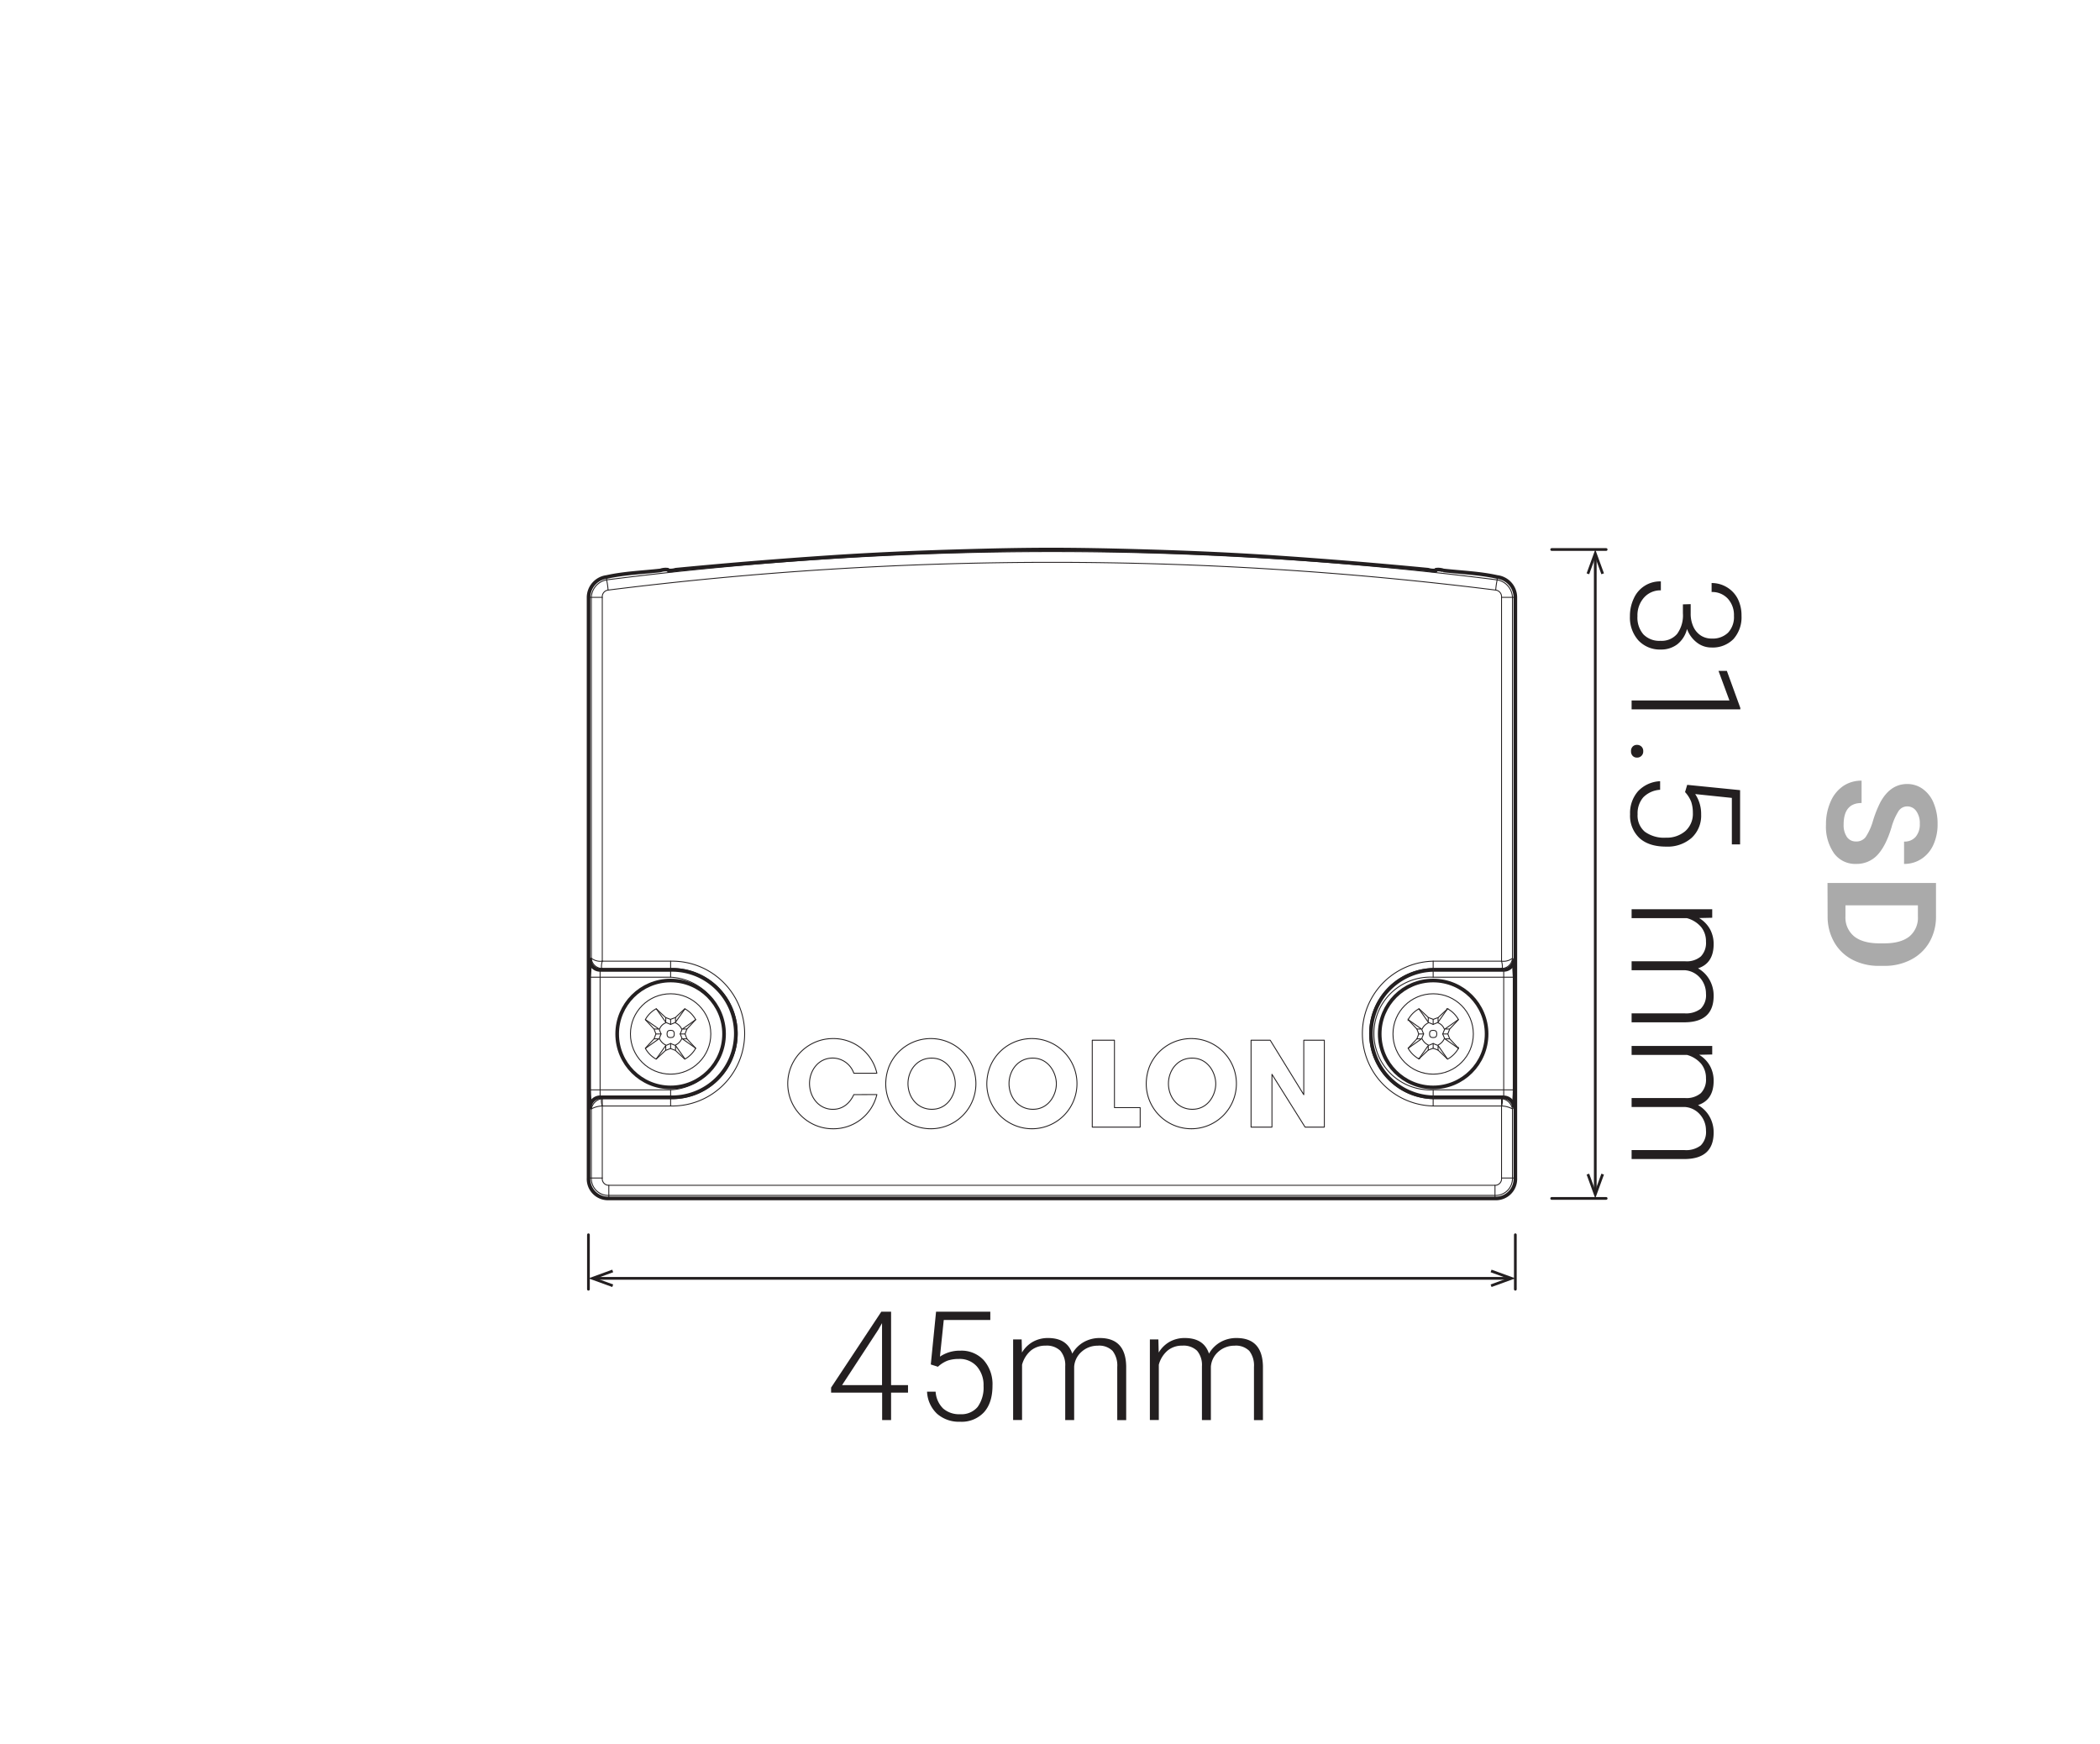 <?xml version="1.0" encoding="UTF-8"?> <svg xmlns="http://www.w3.org/2000/svg" id="Layer_1" data-name="Layer 1" viewBox="0 0 578 480"><defs><style>.cls-1,.cls-3,.cls-4,.cls-5,.cls-6{fill:none;stroke:#231f20;}.cls-1,.cls-3,.cls-5{stroke-linecap:round;stroke-linejoin:round;}.cls-1{stroke-width:0.75px;}.cls-2{fill:#231f20;}.cls-3,.cls-6{stroke-width:0.25px;}.cls-4,.cls-6{stroke-miterlimit:10;}.cls-7{fill:#aaa;}</style></defs><line class="cls-1" x1="417.08" y1="339.82" x2="417.08" y2="354.82"></line><line class="cls-1" x1="161.96" y1="339.82" x2="161.96" y2="354.82"></line><path class="cls-2" d="M245.26,381.2h4.66v2.07h-4.66v7.55H242.8v-7.55H228.75v-1.39L242.57,361h2.69Zm-13.49,0h11V364.14L241.71,366Z"></path><path class="cls-2" d="M256.19,375.52,257.64,361h14.93v2.27H259.76l-1.05,10.09a9.73,9.73,0,0,1,5.62-1.64,8.31,8.31,0,0,1,6.44,2.63,10,10,0,0,1,2.4,7q0,4.72-2.34,7.32a8.38,8.38,0,0,1-6.58,2.61,9.09,9.09,0,0,1-6.32-2.18,8.89,8.89,0,0,1-2.77-6.09h2.36a7.09,7.09,0,0,0,2.07,4.63,6.68,6.68,0,0,0,4.66,1.57,5.84,5.84,0,0,0,4.83-2,9.11,9.11,0,0,0,1.63-5.79,7.77,7.77,0,0,0-1.83-5.35,6.29,6.29,0,0,0-5-2.07,9.56,9.56,0,0,0-3,.44,8.09,8.09,0,0,0-2.72,1.71Z"></path><path class="cls-2" d="M281.2,368.63l.08,3.61a8.24,8.24,0,0,1,3.08-3,8.44,8.44,0,0,1,4.1-1q5.25,0,6.67,4.3a8.37,8.37,0,0,1,3.17-3.19,8.87,8.87,0,0,1,4.39-1.11q7.14,0,7.28,7.79v14.81h-2.46V376.19a6.56,6.56,0,0,0-1.28-4.4,5.2,5.2,0,0,0-4.11-1.44,6.58,6.58,0,0,0-4.47,1.71,6,6,0,0,0-2,4.07v14.69h-2.46V376a6.09,6.09,0,0,0-1.35-4.26,5.37,5.37,0,0,0-4.07-1.4,6.22,6.22,0,0,0-4,1.32,7.84,7.84,0,0,0-2.46,3.93v15.22h-2.46V368.63Z"></path><path class="cls-2" d="M318.83,368.63l.09,3.61a8.22,8.22,0,0,1,3.07-3,8.44,8.44,0,0,1,4.1-1c3.5,0,5.73,1.43,6.67,4.3a8.33,8.33,0,0,1,3.18-3.19,8.84,8.84,0,0,1,4.39-1.11q7.13,0,7.28,7.79v14.81h-2.47V376.19a6.56,6.56,0,0,0-1.28-4.4,5.2,5.2,0,0,0-4.11-1.44,6.58,6.58,0,0,0-4.47,1.71,6.06,6.06,0,0,0-2,4.07v14.69h-2.46V376a6.09,6.09,0,0,0-1.34-4.26,5.38,5.38,0,0,0-4.07-1.4,6.18,6.18,0,0,0-4,1.32,7.7,7.7,0,0,0-2.46,3.93v15.22h-2.46V368.63Z"></path><line class="cls-1" x1="164.08" y1="351.82" x2="414.96" y2="351.82"></line><polygon class="cls-2" points="168.52 354.2 168.77 353.5 164.16 351.82 168.77 350.14 168.52 349.43 161.96 351.82 168.52 354.2"></polygon><polygon class="cls-2" points="410.53 354.2 410.27 353.5 414.89 351.82 410.27 350.14 410.53 349.43 417.08 351.82 410.53 354.2"></polygon><g id="POLYLINE"><line class="cls-1" x1="427.08" y1="151.23" x2="442.08" y2="151.23"></line></g><path class="cls-2" d="M465.34,166.27v2.54a8.5,8.5,0,0,0,.75,3.69,5.68,5.68,0,0,0,2.05,2.41,5.42,5.42,0,0,0,3,.83,6.07,6.07,0,0,0,4.49-1.62,6.29,6.29,0,0,0,1.62-4.65,6.65,6.65,0,0,0-1.69-4.71,5.8,5.8,0,0,0-4.46-1.83v-2.47a8,8,0,0,1,4.23,1.17,7.89,7.89,0,0,1,3,3.24,10.16,10.16,0,0,1,1,4.6,9,9,0,0,1-2.21,6.4,8,8,0,0,1-6.07,2.33,6.45,6.45,0,0,1-4-1.36,8.19,8.19,0,0,1-2.72-3.74,7.66,7.66,0,0,1-2.67,4.22,7.3,7.3,0,0,1-4.53,1.44,8.08,8.08,0,0,1-6.17-2.5,9.41,9.41,0,0,1-2.34-6.69,11.16,11.16,0,0,1,1.07-4.89,7.88,7.88,0,0,1,7.44-4.67v2.46a6,6,0,0,0-4.64,2,7.33,7.33,0,0,0-1.8,5.11,7.07,7.07,0,0,0,1.63,5,6.09,6.09,0,0,0,4.73,1.78,5.57,5.57,0,0,0,4.57-1.92,8.67,8.67,0,0,0,1.58-5.65v-2.46Z"></path><path class="cls-2" d="M449.08,195.23v-2.46H476l-3-8.13h2.3L479,194.82v.41Z"></path><path class="cls-2" d="M450.56,205a1.73,1.73,0,0,1,1.22.46,1.65,1.65,0,0,1,.5,1.28,1.66,1.66,0,0,1-1.72,1.76,1.56,1.56,0,0,1-1.18-.47,1.76,1.76,0,0,1-.46-1.29,1.7,1.7,0,0,1,.46-1.28A1.59,1.59,0,0,1,450.56,205Z"></path><path class="cls-2" d="M464.38,216l14.56,1.46v14.93h-2.27V219.59l-10.09-1.05a9.76,9.76,0,0,1,1.64,5.62,8.29,8.29,0,0,1-2.63,6.44,10,10,0,0,1-7,2.4q-4.73,0-7.32-2.33a8.4,8.4,0,0,1-2.61-6.59,9.07,9.07,0,0,1,2.18-6.31,8.83,8.83,0,0,1,6.09-2.77v2.36a7.09,7.09,0,0,0-4.63,2.07,6.68,6.68,0,0,0-1.57,4.65,5.83,5.83,0,0,0,2,4.83,9,9,0,0,0,5.79,1.63,7.83,7.83,0,0,0,5.35-1.82,6.32,6.32,0,0,0,2.07-5,9.49,9.49,0,0,0-.44-3,8.39,8.39,0,0,0-1.71-2.73Z"></path><path class="cls-2" d="M471.27,252.58l-3.61.08a8.22,8.22,0,0,1,3,3.07,8.45,8.45,0,0,1,1,4.11q0,5.25-4.3,6.66a8.24,8.24,0,0,1,3.18,3.18,8.77,8.77,0,0,1,1.12,4.39q0,7.14-7.79,7.28H449.08v-2.46H463.7a6.63,6.63,0,0,0,4.41-1.28,5.24,5.24,0,0,0,1.44-4.12,6.58,6.58,0,0,0-1.71-4.47,6.1,6.1,0,0,0-4.07-2H449.08v-2.46h14.81a6,6,0,0,0,4.25-1.34,5.33,5.33,0,0,0,1.41-4.07,6.2,6.2,0,0,0-1.32-4,7.75,7.75,0,0,0-3.93-2.46H449.08v-2.46h22.19Z"></path><path class="cls-2" d="M471.27,290.21l-3.61.08a8.24,8.24,0,0,1,3,3.08,8.41,8.41,0,0,1,1,4.1q0,5.25-4.3,6.66a8.37,8.37,0,0,1,3.18,3.18,8.77,8.77,0,0,1,1.12,4.39q0,7.14-7.79,7.28H449.08v-2.46H463.7a6.57,6.57,0,0,0,4.41-1.28,5.2,5.2,0,0,0,1.44-4.11,6.54,6.54,0,0,0-1.71-4.47,6,6,0,0,0-4.07-2H449.08v-2.46h14.81a6.09,6.09,0,0,0,4.25-1.35,5.33,5.33,0,0,0,1.41-4.07,6.22,6.22,0,0,0-1.32-4,7.81,7.81,0,0,0-3.93-2.46H449.08v-2.46h22.19Z"></path><g id="POLYLINE-2" data-name="POLYLINE"><line class="cls-1" x1="427.08" y1="329.82" x2="442.08" y2="329.82"></line></g><g id="POLYLINE-3" data-name="POLYLINE"><line class="cls-1" x1="439.08" y1="327.7" x2="439.08" y2="153.35"></line><polygon class="cls-2" points="441.47 323.26 440.76 323.01 439.08 327.62 437.4 323.01 436.7 323.26 439.08 329.82 441.47 323.26"></polygon><polygon class="cls-2" points="441.47 157.79 440.76 158.04 439.08 153.43 437.4 158.04 436.7 157.79 439.08 151.23 441.47 157.79"></polygon></g><line class="cls-3" x1="165.17" y1="266.93" x2="165.17" y2="301.98"></line><line class="cls-3" x1="167.57" y1="326.21" x2="167.57" y2="329.82"></line><line class="cls-3" x1="166.97" y1="159.59" x2="166.97" y2="158.79"></line><line class="cls-3" x1="165.77" y1="324.21" x2="161.96" y2="324.21"></line><path class="cls-4" d="M162.36,264.13c0,1.62-.09,3.19-.2,4.81v31c0,1.62.2,3.18.2,4.8"></path><line class="cls-3" x1="165.77" y1="164.4" x2="161.96" y2="164.4"></line><line class="cls-3" x1="162.36" y1="264.13" x2="162.76" y2="263.73"></line><line class="cls-3" x1="165.77" y1="266.53" x2="165.17" y2="266.93"></line><line class="cls-3" x1="165.17" y1="301.98" x2="165.77" y2="302.38"></line><line class="cls-3" x1="162.76" y1="305.18" x2="162.36" y2="304.78"></line><line class="cls-3" x1="165.77" y1="304.38" x2="165.77" y2="304.38"></line><path class="cls-3" d="M165.77,264.53a4.11,4.11,0,0,1-3-.8"></path><path class="cls-3" d="M167.37,162.4a20.44,20.44,0,0,0-.4-2.81"></path><line class="cls-3" x1="165.77" y1="264.53" x2="165.77" y2="264.53"></line><path class="cls-3" d="M165.77,264.53a5,5,0,0,0-.2,2"></path><path class="cls-3" d="M165.77,304.38a6.76,6.76,0,0,0-3,.8"></path><path class="cls-5" d="M162.36,264.13a2.84,2.84,0,0,0,2.81,2.8h19.41a17.53,17.53,0,1,1,0,35.05H165.17a2.88,2.88,0,0,0-2.81,2.8"></path><path class="cls-3" d="M162.16,268.94h22.42a15.52,15.52,0,0,1,0,31H162.16"></path><polyline class="cls-3" points="184.58 304.38 184.58 301.98 184.58 299.98"></polyline><polyline class="cls-3" points="184.58 268.94 184.58 266.53 184.58 264.53"></polyline><path class="cls-3" d="M165.77,304.38a4.33,4.33,0,0,1-.2-2"></path><path class="cls-3" d="M191.48,288.49c-.8-.87-1.61-1.73-2.42-2.59-.16-.45-.33-.89-.5-1.34.17-.45.34-.9.5-1.35.81-.86,1.62-1.72,2.42-2.59a7.66,7.66,0,0,0-3-3c-.87.8-1.73,1.61-2.59,2.42l-1.35.5-1.34-.5c-.86-.81-1.72-1.62-2.59-2.42a7.59,7.59,0,0,0-3,3c.8.87,1.6,1.73,2.41,2.59l.51,1.35-.51,1.34c-.81.86-1.61,1.72-2.41,2.59a7.52,7.52,0,0,0,3,3l2.59-2.41,1.34-.51,1.35.51,2.59,2.41A7.59,7.59,0,0,0,191.48,288.49Z"></path><circle class="cls-4" cx="184.58" cy="284.56" r="14.71"></circle><path class="cls-3" d="M183.59,284.56c0-.71.29-1,1-1s1,.29,1,1-.29,1-1,1S183.59,285.26,183.59,284.56Z"></path><path class="cls-3" d="M187.7,283.37a3.51,3.51,0,0,0-1.93-1.93l-1.19.49-1.18-.49a3,3,0,0,0-1.93,1.93l.49,1.19-.49,1.18a3.56,3.56,0,0,0,1.93,1.94l1.18-.49,1.19.49a3.56,3.56,0,0,0,1.93-1.94l-.49-1.18C187.37,284.16,187.54,283.77,187.7,283.37Z"></path><path class="cls-3" d="M185.93,280.08v1.25l2.59-3.67"></path><line class="cls-3" x1="184.58" y1="280.58" x2="184.58" y2="281.93"></line><path class="cls-3" d="M183.24,280.08v1.25q-1.31-1.83-2.59-3.67"></path><line class="cls-3" x1="188.56" y1="284.56" x2="187.21" y2="284.56"></line><path class="cls-3" d="M189.06,285.9h-1.25c.75.54,2.92,2.06,3.67,2.59"></path><path class="cls-3" d="M189.06,283.21h-1.25l3.67-2.59"></path><path class="cls-3" d="M183.24,289v-1.26c-.87,1.22-1.73,2.45-2.59,3.67"></path><line class="cls-3" x1="184.58" y1="288.53" x2="184.58" y2="287.19"></line><path class="cls-3" d="M185.93,289v-1.26l2.59,3.67"></path><path class="cls-3" d="M180.1,283.21h1.26l-3.67-2.59"></path><line class="cls-3" x1="180.61" y1="284.56" x2="181.96" y2="284.56"></line><path class="cls-3" d="M180.1,285.9h1.26l-3.67,2.59"></path><circle class="cls-6" cx="184.58" cy="284.56" r="11.06"></circle><path class="cls-3" d="M241.35,301.24a12.26,12.26,0,0,1-12.09,9.41,12.41,12.41,0,1,1-.06-24.82,12.24,12.24,0,0,1,12.15,9.53H235a6.21,6.21,0,0,0-5.79-4.17c-4.1,0-6.4,3.59-6.4,7,0,3.62,2.46,7.11,6.44,7.11,3.81,0,5.36-3.21,5.75-4.05Z"></path><path class="cls-3" d="M256.4,285.83a12.41,12.41,0,1,1-12.61,12.7,13.5,13.5,0,0,1,.94-5.1A12.42,12.42,0,0,1,256.4,285.83Zm.1,19.46c4.33,0,6.43-4,6.43-7s-2.1-7.08-6.5-7.08c-4.23,0-6.52,3.62-6.52,7C249.91,301.86,252.4,305.29,256.5,305.29Z"></path><path class="cls-3" d="M284.21,285.83a12.41,12.41,0,1,1-12.6,12.7,13.33,13.33,0,0,1,.95-5.1A12.4,12.4,0,0,1,284.21,285.83Zm.1,19.46c4.34,0,6.44-4,6.44-7s-2.1-7.08-6.5-7.08c-4.23,0-6.53,3.62-6.53,7C277.72,301.86,280.21,305.29,284.31,305.29Z"></path><path class="cls-3" d="M300.63,286.28h6.11v18.55h7.08v5.37H300.63Z"></path><path class="cls-3" d="M328.09,285.83a12.41,12.41,0,1,1-12.6,12.7,13.48,13.48,0,0,1,.93-5.1A12.42,12.42,0,0,1,328.09,285.83Zm.1,19.46c4.33,0,6.43-4,6.43-7s-2.1-7.08-6.5-7.08c-4.23,0-6.52,3.62-6.52,7C321.6,301.86,324.08,305.29,328.19,305.29Z"></path><path class="cls-3" d="M344.34,286.28h5.27l9.24,15v-15h5.66V310.2h-5.3l-9.12-14.54V310.2h-5.75Z"></path><line class="cls-3" x1="413.88" y1="266.93" x2="413.88" y2="301.98"></line><line class="cls-3" x1="411.48" y1="326.21" x2="411.48" y2="329.82"></line><line class="cls-3" x1="412.08" y1="159.59" x2="412.08" y2="158.79"></line><path class="cls-4" d="M167,158.79a5.69,5.69,0,0,0-5,5.61V324.21a5.35,5.35,0,0,0,5.61,5.61H411.48a5.35,5.35,0,0,0,5.6-5.61V164.4a5.67,5.67,0,0,0-5-5.61c-4.82-1.07-9.91-1.25-14.82-1.8a4.31,4.31,0,0,0-2-.2l-.2.2a5.2,5.2,0,0,1-2-.2q-20.79-2-41.62-3.41c-13-.88-26.05-1.42-39.08-1.77-7.59-.21-15.22-.36-22.84-.37h0c-7.62,0-15.24.16-22.84.37-13,.35-26.06.89-39.07,1.77q-20.85,1.41-41.62,3.41a5.23,5.23,0,0,1-2,.2l-.2-.2a4.34,4.34,0,0,0-2,.2C176.87,157.54,171.79,157.72,167,158.79Z"></path><line class="cls-3" x1="413.28" y1="324.21" x2="417.08" y2="324.21"></line><path class="cls-4" d="M416.68,264.13c0,1.62.1,3.19.2,4.81v31c0,1.62-.2,3.18-.2,4.8"></path><line class="cls-3" x1="413.28" y1="164.4" x2="417.08" y2="164.4"></line><line class="cls-4" x1="394.46" y1="301.98" x2="413.88" y2="301.98"></line><line class="cls-4" x1="413.88" y1="266.93" x2="394.46" y2="266.93"></line><line class="cls-3" x1="416.68" y1="264.13" x2="416.28" y2="263.73"></line><path class="cls-4" d="M413.88,266.93a2.82,2.82,0,0,0,2.8-2.8"></path><line class="cls-3" x1="413.28" y1="266.53" x2="413.88" y2="266.93"></line><line class="cls-3" x1="413.88" y1="301.98" x2="413.28" y2="302.38"></line><path class="cls-4" d="M413.88,302a2.87,2.87,0,0,1,2.8,2.8"></path><line class="cls-3" x1="416.28" y1="305.18" x2="416.68" y2="304.78"></line><line class="cls-3" x1="413.28" y1="304.38" x2="413.28" y2="304.38"></line><path class="cls-3" d="M413.28,264.53a4.08,4.08,0,0,0,3-.8"></path><path class="cls-3" d="M411.68,162.4a19,19,0,0,1,.4-2.81"></path><line class="cls-3" x1="413.28" y1="264.53" x2="413.28" y2="264.53"></line><path class="cls-3" d="M413.28,264.53a5,5,0,0,1,.2,2"></path><path class="cls-3" d="M413.28,304.38a6.76,6.76,0,0,1,3,.8"></path><path class="cls-3" d="M413.28,304.38H394.46a19.93,19.93,0,0,1,0-39.85h18.82V164.4a1.84,1.84,0,0,0-1.6-2,980.38,980.38,0,0,0-244.31,0,1.84,1.84,0,0,0-1.6,2V264.53h18.81a19.93,19.93,0,1,1,0,39.85H165.77"></path><path class="cls-3" d="M412.08,159.59a5.09,5.09,0,0,1,4.2,4.81v99.33a3,3,0,0,1-2.8,2.8h-19a17.93,17.93,0,0,0,0,35.85h19a3.47,3.47,0,0,1,2.8,2.8v19a4.63,4.63,0,0,1-4.8,4.81H167.57a4.64,4.64,0,0,1-4.81-4.81v-19a3.49,3.49,0,0,1,2.81-2.8h19a17.93,17.93,0,1,0,0-35.85h-19a3,3,0,0,1-2.81-2.8V164.4a5.1,5.1,0,0,1,4.21-4.81,968.64,968.64,0,0,1,122.55-7.78h0A968.91,968.91,0,0,1,412.08,159.59Z"></path><path class="cls-4" d="M394.46,266.93a17.53,17.53,0,0,0,0,35.05"></path><path class="cls-3" d="M416.88,268.94H394.46a15.52,15.52,0,1,0,0,31h22.42"></path><line class="cls-3" x1="394.46" y1="304.38" x2="394.46" y2="299.98"></line><line class="cls-3" x1="394.46" y1="268.94" x2="394.46" y2="264.53"></line><path class="cls-3" d="M413.28,302.38v21.83a1.79,1.79,0,0,1-1.8,2H167.57a1.79,1.79,0,0,1-1.8-2V302.38"></path><path class="cls-3" d="M413.28,304.38a4.33,4.33,0,0,0,.2-2"></path><path class="cls-6" d="M387.57,288.49c.8-.87,1.6-1.73,2.41-2.59l.51-1.34-.51-1.35c-.81-.86-1.61-1.72-2.41-2.59a7.59,7.59,0,0,1,3-3c.87.8,1.73,1.61,2.58,2.42l1.35.5,1.35-.5,2.58-2.42a7.61,7.61,0,0,1,3,3c-.8.87-1.61,1.73-2.42,2.59l-.51,1.35.51,1.34c.81.86,1.62,1.72,2.42,2.59a7.59,7.59,0,0,1-3,3L395.81,289l-1.35-.51-1.35.51c-.85.81-1.71,1.61-2.58,2.41A7.52,7.52,0,0,1,387.57,288.49Z"></path><circle class="cls-4" cx="394.46" cy="284.56" r="14.71"></circle><path class="cls-3" d="M395.46,284.56c0-.71-.29-1-1-1s-1,.29-1,1,.3,1,1,1S395.46,285.26,395.46,284.56Z"></path><path class="cls-3" d="M391.34,283.37a3.56,3.56,0,0,1,1.94-1.93l1.18.49,1.19-.49a3,3,0,0,1,1.93,1.93l-.49,1.19.49,1.18a3.56,3.56,0,0,1-1.93,1.94l-1.19-.49-1.18.49a3.61,3.61,0,0,1-1.94-1.94c.17-.39.33-.79.49-1.18C391.67,284.16,391.51,283.77,391.34,283.37Z"></path><path class="cls-3" d="M393.11,280.08v1.25c-.54-.77-2-2.89-2.58-3.67"></path><line class="cls-3" x1="394.46" y1="280.58" x2="394.46" y2="281.93"></line><path class="cls-3" d="M395.81,280.08v1.25l2.58-3.67"></path><line class="cls-3" x1="390.49" y1="284.56" x2="391.83" y2="284.56"></line><path class="cls-3" d="M390,285.9h1.26c-.75.54-2.92,2.06-3.67,2.59"></path><path class="cls-3" d="M390,283.21h1.26l-3.67-2.59"></path><path class="cls-3" d="M395.81,289v-1.26l2.58,3.67"></path><line class="cls-3" x1="394.46" y1="288.53" x2="394.46" y2="287.19"></line><path class="cls-3" d="M393.11,289v-1.26l-2.58,3.67"></path><path class="cls-3" d="M398.94,283.21h-1.26l3.68-2.59"></path><line class="cls-3" x1="398.43" y1="284.56" x2="397.09" y2="284.56"></line><path class="cls-3" d="M398.94,285.9h-1.26l3.68,2.59"></path><circle class="cls-6" cx="394.46" cy="284.56" r="11.06"></circle><path class="cls-7" d="M510.83,231.58a3.15,3.15,0,0,0,2.68-1.23,16.08,16.08,0,0,0,2-4.43,31.22,31.22,0,0,1,2-5.06q2.75-5.09,7.4-5.09a7.22,7.22,0,0,1,4.32,1.37,8.86,8.86,0,0,1,3,3.91,14.83,14.83,0,0,1,1.07,5.74,13.47,13.47,0,0,1-1.16,5.7,9.06,9.06,0,0,1-3.27,3.88,8.52,8.52,0,0,1-4.8,1.39v-6.15a4,4,0,0,0,3.19-1.3,5.3,5.3,0,0,0,1.14-3.63,5.62,5.62,0,0,0-1-3.5,3,3,0,0,0-2.51-1.25,2.87,2.87,0,0,0-2.44,1.46,16.73,16.73,0,0,0-1.84,4.32c-1.06,3.5-2.36,6-3.92,7.65a7.8,7.8,0,0,1-5.82,2.4,7.19,7.19,0,0,1-6.09-2.94,12.81,12.81,0,0,1-2.2-7.89,15.28,15.28,0,0,1,1.26-6.28,9.89,9.89,0,0,1,3.46-4.31,8.83,8.83,0,0,1,5.08-1.49V221q-4.93,0-4.94,5.91a5.77,5.77,0,0,0,.89,3.42A2.91,2.91,0,0,0,510.83,231.58Z"></path><path class="cls-7" d="M503,243h29.86v9.18a14,14,0,0,1-1.77,7.05,12.43,12.43,0,0,1-5.05,4.85,15.58,15.58,0,0,1-7.43,1.74h-1.38a15.62,15.62,0,0,1-7.4-1.71,12.26,12.26,0,0,1-5-4.83,14.11,14.11,0,0,1-1.8-7Zm24.88,6.15H507.94v3a6.69,6.69,0,0,0,2.36,5.52q2.35,1.9,6.75,1.95h1.58q4.54,0,6.9-1.89a6.68,6.68,0,0,0,2.35-5.52Z"></path></svg> 